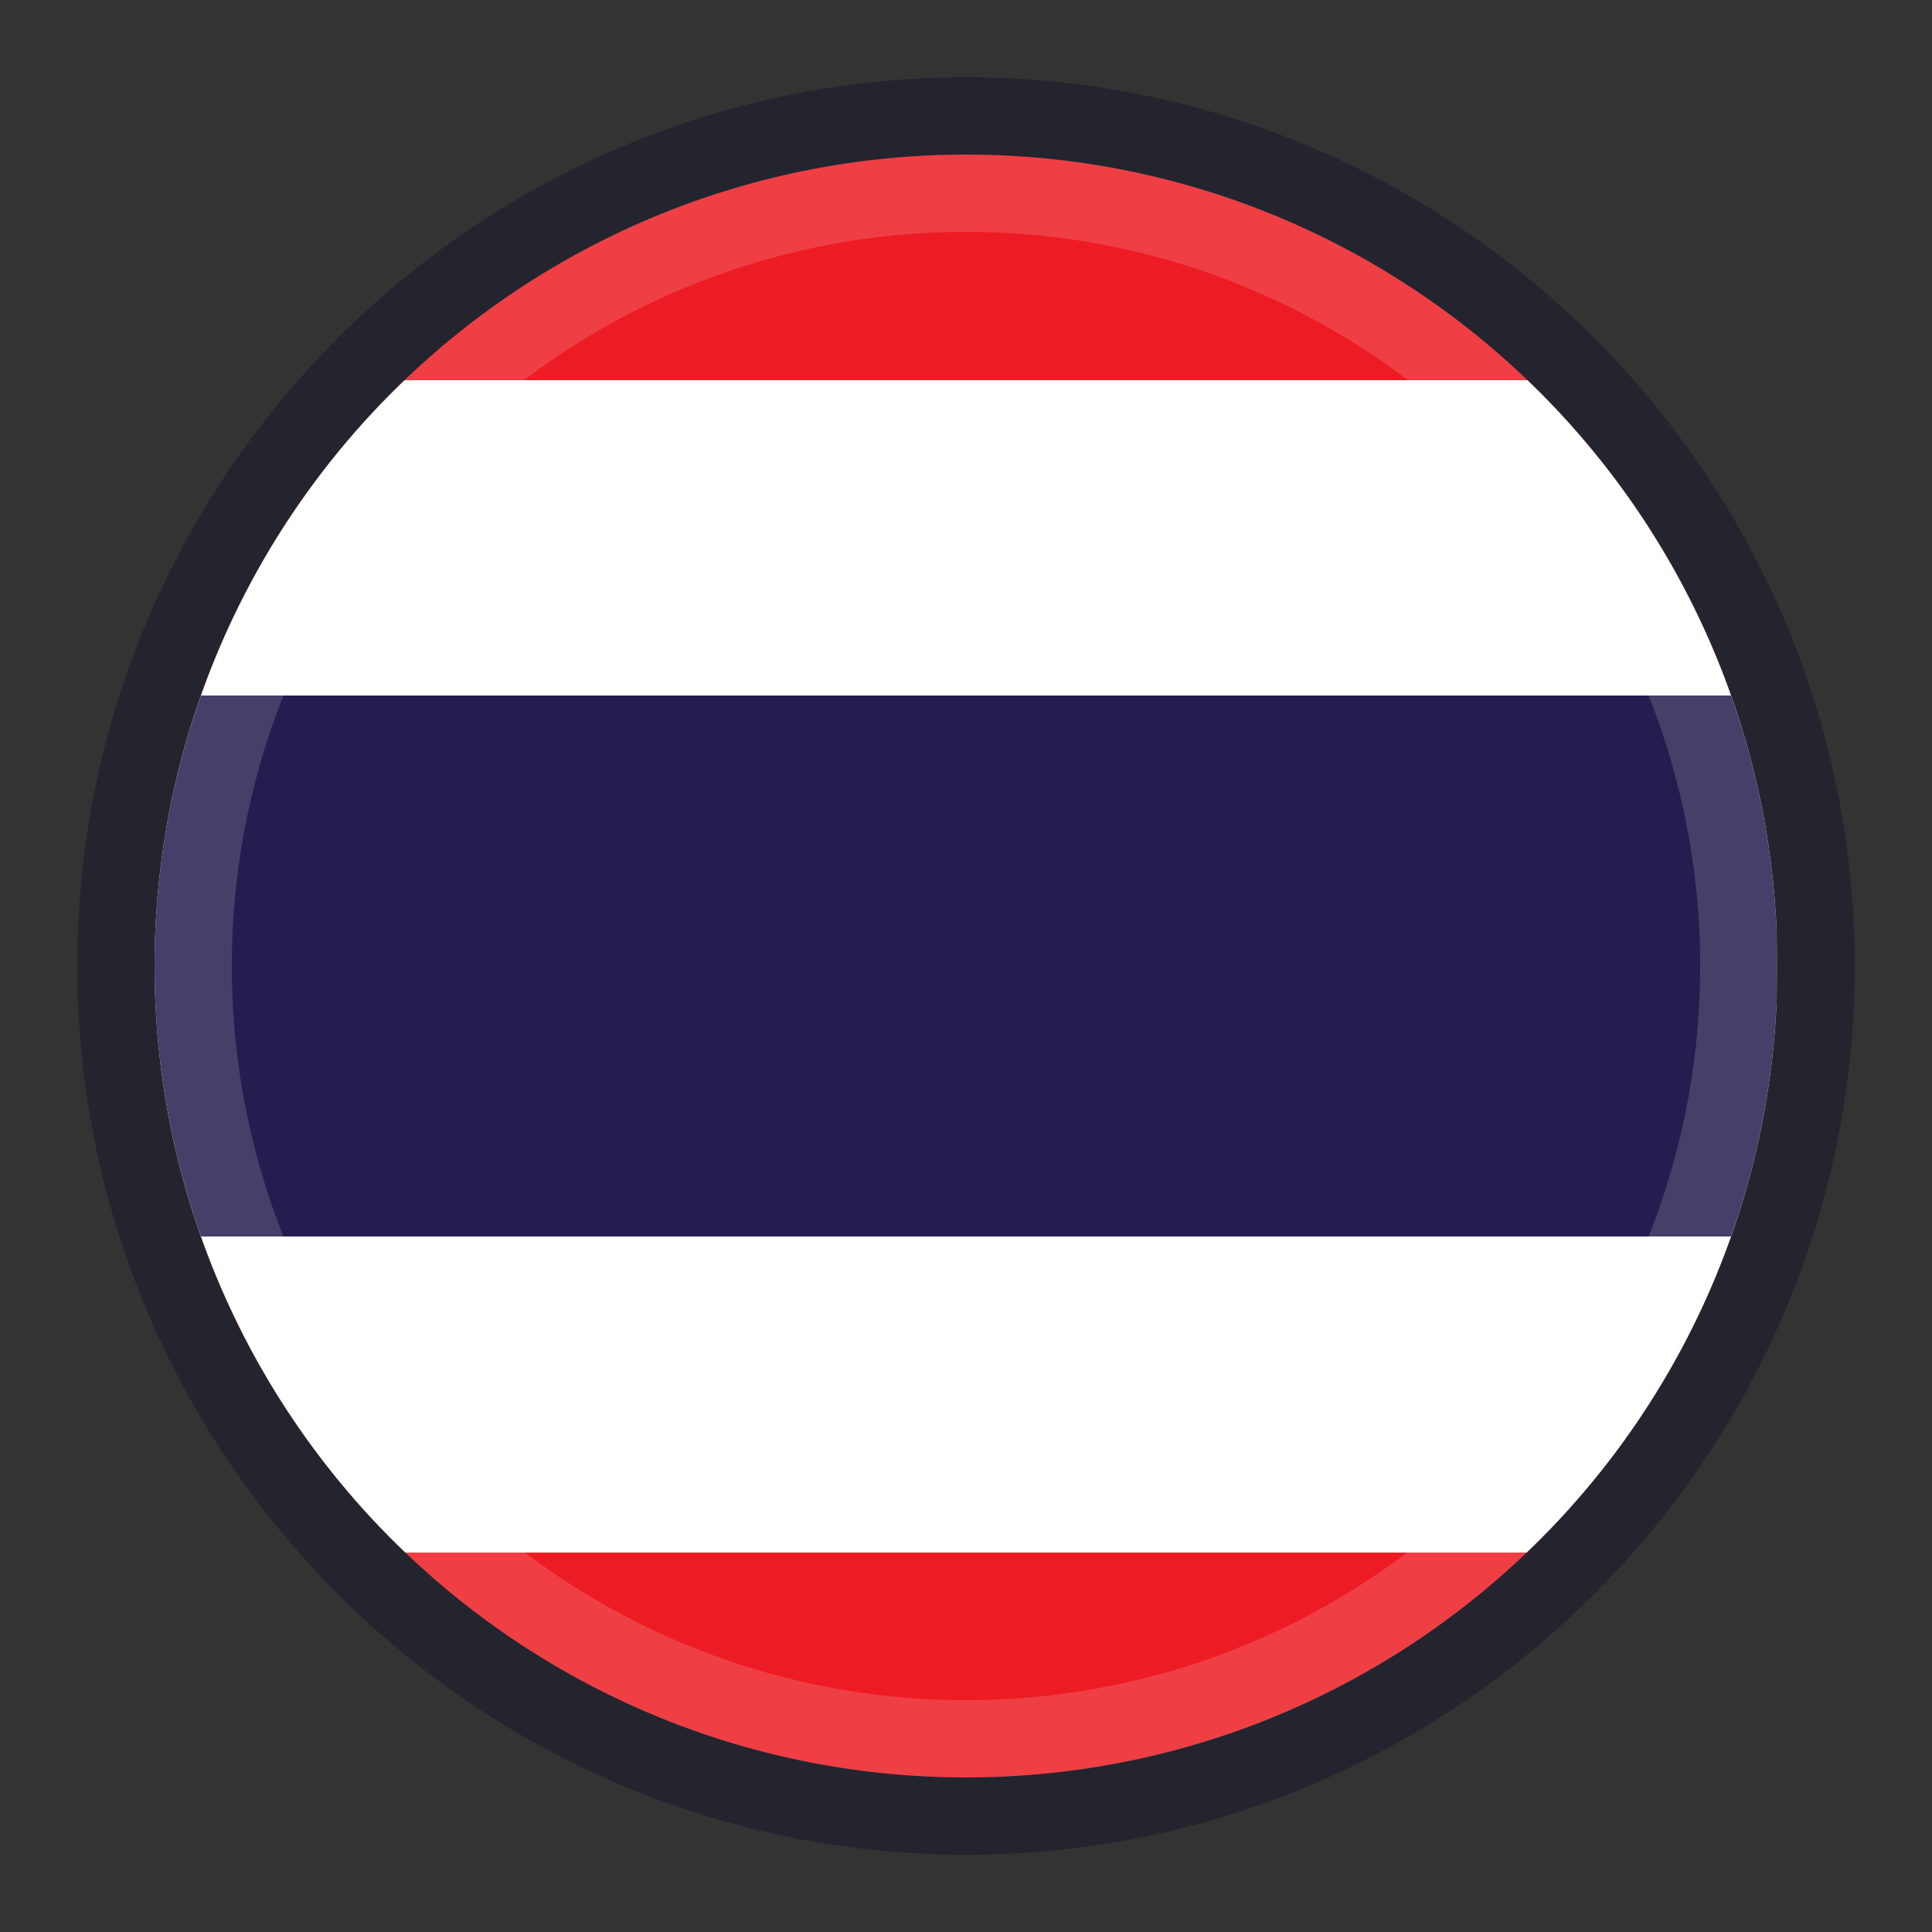 <svg xmlns="http://www.w3.org/2000/svg" xmlns:xlink="http://www.w3.org/1999/xlink" xml:space="preserve" width="25" height="25" x="0" y="0" version="1.1" viewBox="0 0 25 25">
   <rect x="0" y="0" width="25" height="25" fill="#333333" stroke="none"/>
   <g>
      <g>
         <defs>
            <circle id="SVGID_111_" cx="12.5" cy="12.5" r="10.5"/>
         </defs>
         <clipPath id="SVGID_2_">
            <use xlink:href="#SVGID_111_" overflow="visible"/>
         </clipPath>
         <g clip-path="url(#SVGID_2_)">
            <g>
               <defs>
                  <path id="SVGID_113_" fill-rule="nonzero" d="M20.02 2H4.98C3.34 2 2 3.34 2 4.98v15.04C2 21.66 3.34 23 4.98 23h15.03c1.64 0 2.98-1.34 2.98-2.98V4.98A2.973 2.973 0 0 0 20.02 2"/>
               </defs>
               <clipPath id="SVGID_4_">
                  <use xlink:href="#SVGID_113_" overflow="visible"/>
               </clipPath>
               <g clip-path="url(#SVGID_4_)">
                  <path fill="#ED1C24" d="M2 2h21v21H2z"/>
                  <path fill="#FFFFFF" d="M2 4.92h21v15.17H2z"/>
                  <path fill="#241D4F" d="M2 9h21v7H2z"/>
               </g>
            </g>
         </g>
      </g>
   </g>
   <g id="shader">
      <g>
         <g opacity=".3">
            <path fill="#000022" fill-rule="nonzero" d="M12.5 2C18.3 2 23 6.7 23 12.5S18.3 23 12.5 23 2 18.3 2 12.5 6.7 2 12.5 2m0-1C6.16 1 1 6.16 1 12.5S6.16 24 12.5 24 24 18.84 24 12.5 18.84 1 12.5 1"/>
         </g>
         <g opacity=".15">
            <path fill="#FFFFFF" fill-rule="nonzero" d="M12.5 3c5.24 0 9.5 4.26 9.5 9.5S17.74 22 12.5 22 3 17.74 3 12.5 7.26 3 12.5 3m0-1C6.7 2 2 6.7 2 12.5S6.7 23 12.5 23 23 18.3 23 12.5 18.3 2 12.5 2"/>
         </g>
      </g>
   </g>
</svg>
